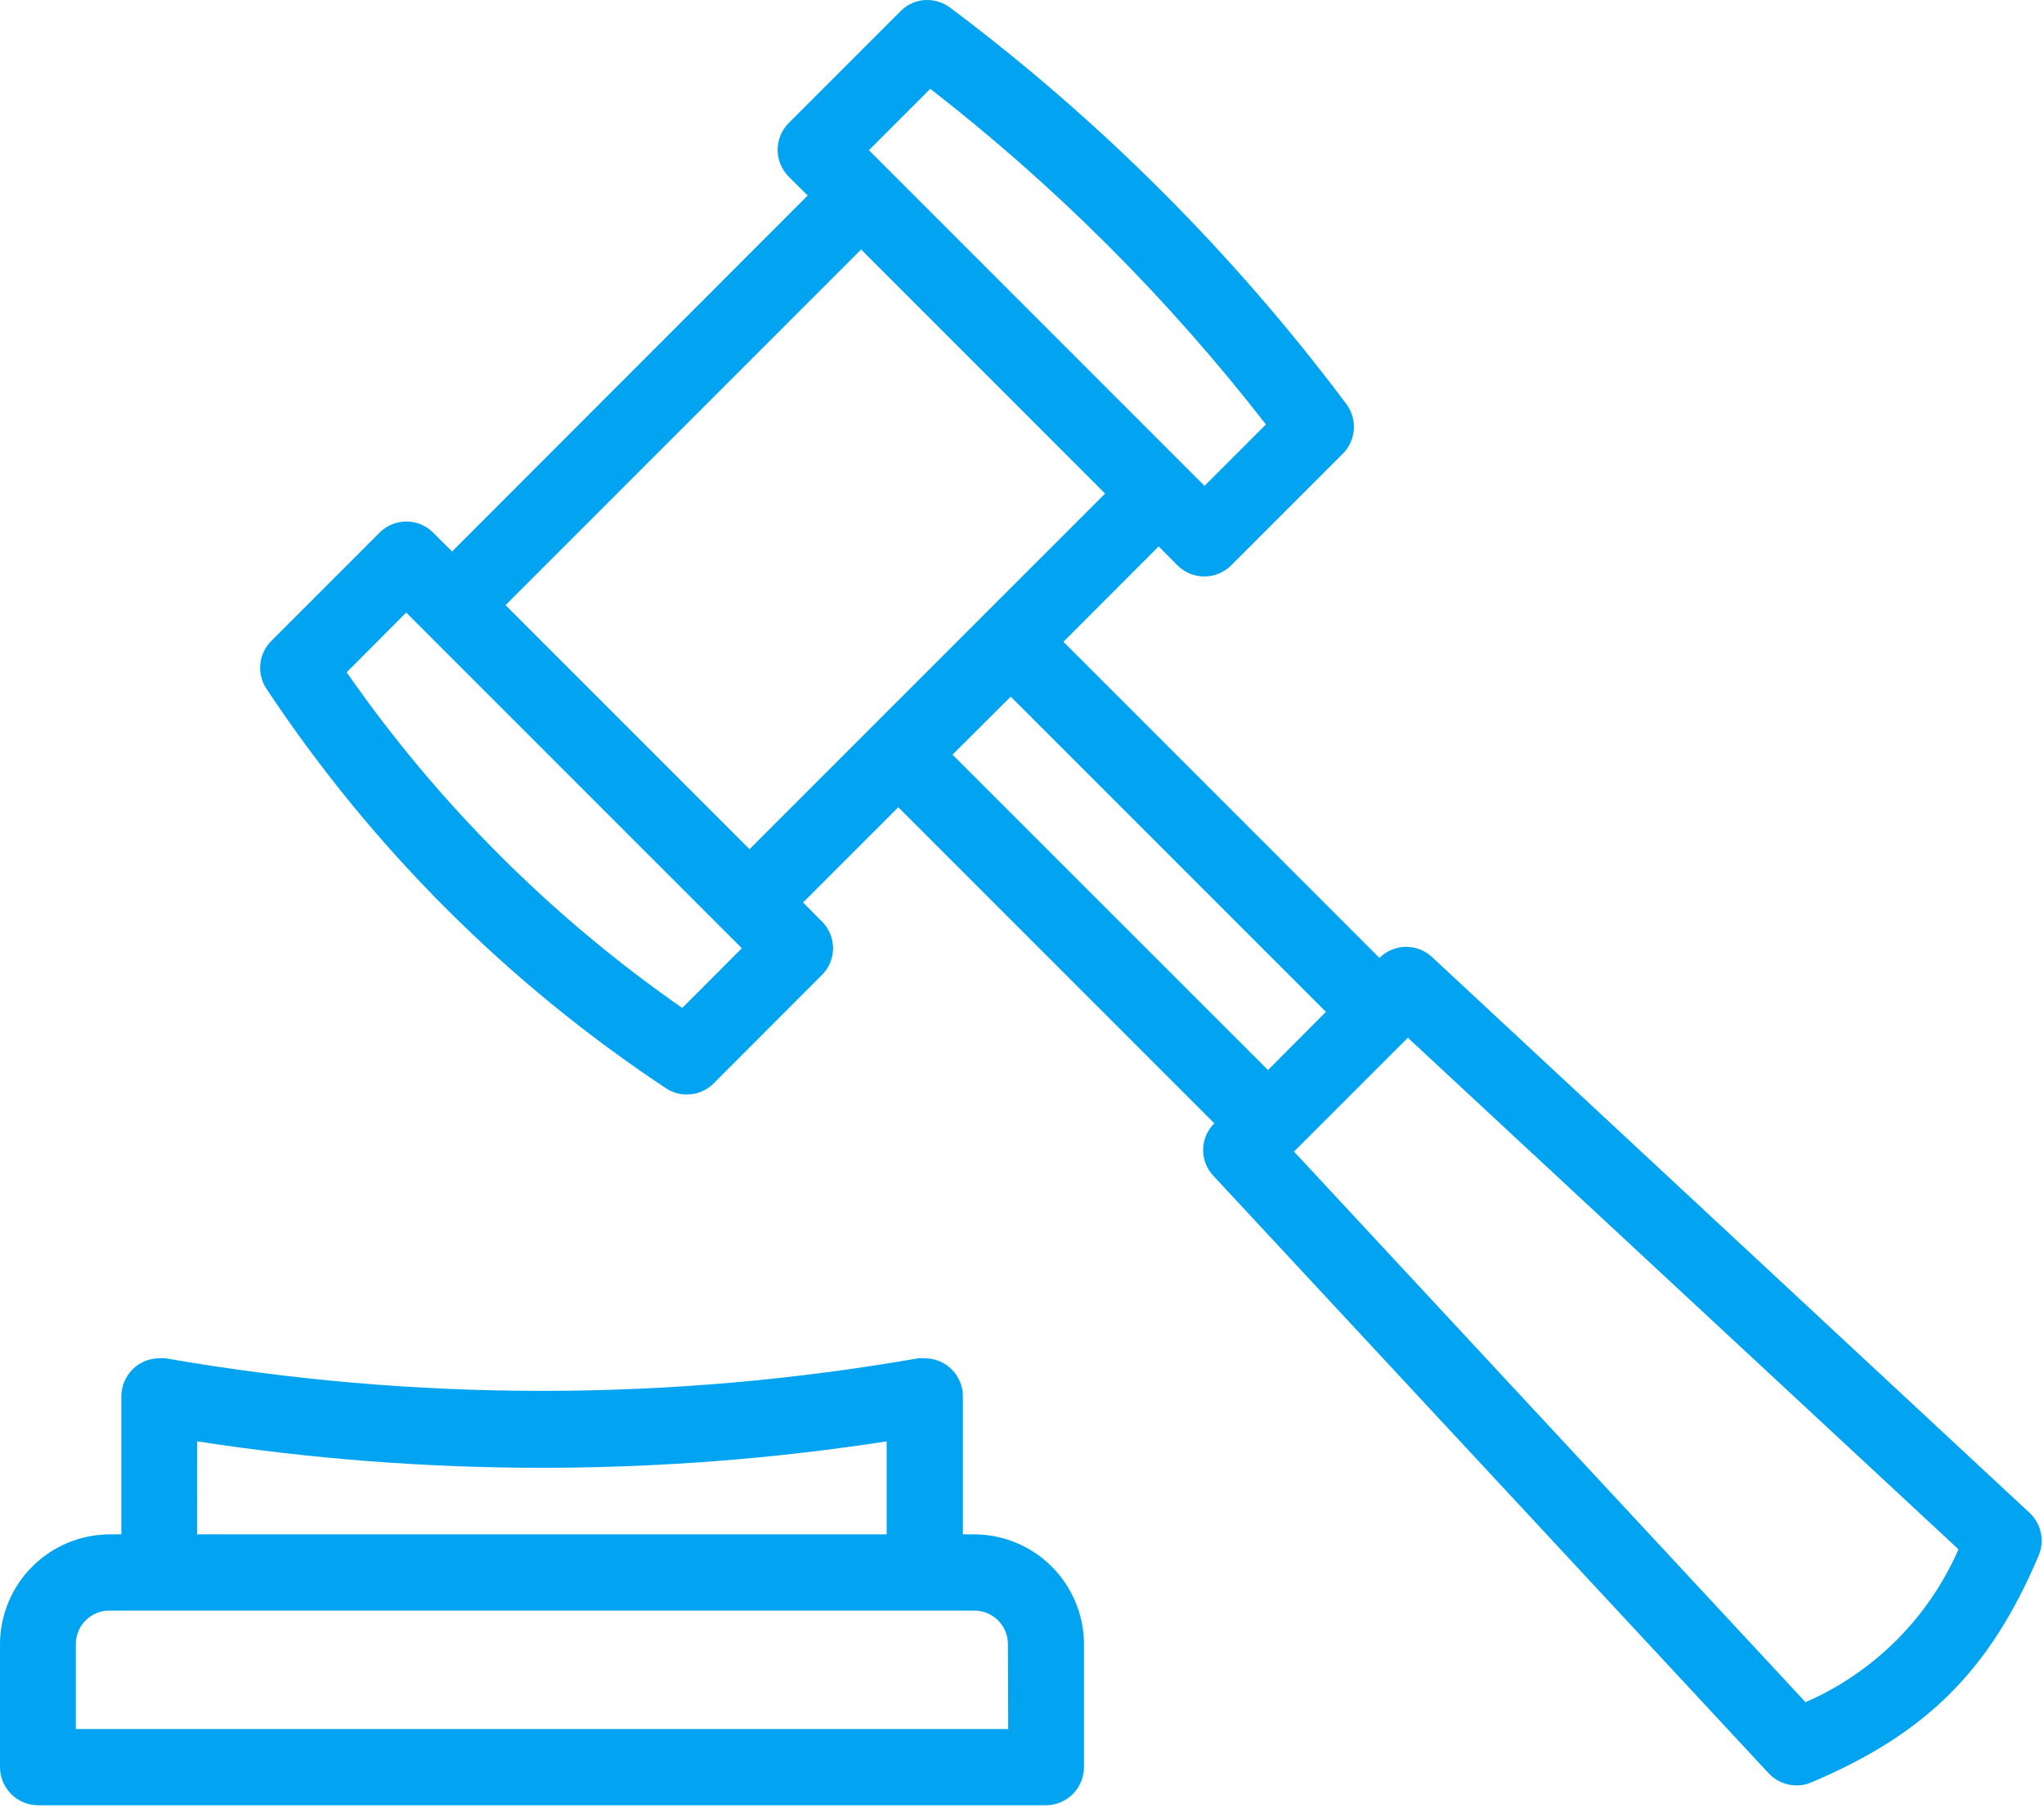 <svg width="72" height="64" viewBox="0 0 72 64" fill="none" xmlns="http://www.w3.org/2000/svg">
<path d="M71.491 53.281L50.443 33.706C50.191 33.47 49.857 33.342 49.511 33.347C49.166 33.353 48.836 33.492 48.591 33.736L37.459 22.604L40.814 19.244L41.479 19.914C41.73 20.163 42.069 20.303 42.422 20.303C42.775 20.303 43.114 20.163 43.365 19.914L47.306 15.974C47.53 15.746 47.666 15.446 47.689 15.127C47.711 14.808 47.619 14.492 47.429 14.235C43.462 8.939 38.76 4.235 33.465 0.266C33.232 0.094 32.951 0.001 32.662 1.47663e-05C32.487 -0.001 32.313 0.034 32.151 0.101C31.99 0.169 31.843 0.269 31.721 0.394L27.781 4.335C27.532 4.585 27.392 4.925 27.392 5.278C27.392 5.631 27.532 5.97 27.781 6.221L28.451 6.886L15.925 19.422L15.255 18.757C15.131 18.633 14.985 18.535 14.823 18.468C14.662 18.401 14.489 18.367 14.314 18.367C14.139 18.367 13.966 18.401 13.805 18.468C13.643 18.535 13.497 18.633 13.373 18.757L9.551 22.579C9.335 22.797 9.2 23.082 9.17 23.387C9.139 23.692 9.215 23.998 9.383 24.254C13.085 29.839 17.87 34.625 23.456 38.326C23.673 38.472 23.928 38.55 24.19 38.548C24.365 38.549 24.539 38.515 24.702 38.448C24.864 38.382 25.012 38.283 25.136 38.159L28.953 34.337C29.077 34.213 29.176 34.067 29.243 33.905C29.31 33.744 29.345 33.571 29.345 33.396C29.345 33.221 29.31 33.048 29.243 32.886C29.176 32.725 29.077 32.578 28.953 32.455L28.288 31.785L31.642 28.431L42.774 39.563C42.528 39.805 42.386 40.134 42.38 40.479C42.373 40.825 42.503 41.159 42.74 41.41L62.304 62.457C62.43 62.592 62.583 62.7 62.752 62.772C62.922 62.845 63.105 62.882 63.289 62.88C63.469 62.882 63.647 62.845 63.812 62.772C67.856 61.058 70.102 58.832 71.821 54.763C71.922 54.512 71.945 54.235 71.886 53.971C71.827 53.706 71.689 53.465 71.491 53.281ZM32.77 3.128C37.19 6.559 41.161 10.53 44.592 14.949L42.429 17.112L30.608 5.29L32.77 3.128ZM24.032 35.499C19.421 32.291 15.418 28.288 12.211 23.677L14.309 21.574L26.131 33.396L24.032 35.499ZM26.401 29.908L17.806 21.313L30.332 8.787L38.927 17.383L26.401 29.908ZM33.553 26.579L35.602 24.535L46.705 35.637L44.666 37.686L33.553 26.579ZM63.6 59.95L45.582 40.558C45.591 40.544 45.602 40.532 45.616 40.523L49.557 36.583L49.591 36.548L68.988 54.566C67.935 56.976 66.011 58.899 63.6 59.95Z" fill="#02A4F2"/>
<path d="M34.322 54.039H33.918V49.182C33.919 49.006 33.884 48.831 33.817 48.668C33.75 48.505 33.652 48.357 33.527 48.232C33.403 48.107 33.255 48.008 33.092 47.94C32.929 47.873 32.754 47.838 32.578 47.838C32.501 47.833 32.424 47.833 32.347 47.838C23.575 49.368 14.604 49.368 5.832 47.838C5.755 47.833 5.678 47.833 5.6 47.838C5.247 47.842 4.909 47.985 4.661 48.237C4.413 48.489 4.274 48.829 4.275 49.182V54.039H3.872C2.846 54.04 1.863 54.448 1.137 55.173C0.411 55.897 0.003 56.88 1.89426e-08 57.906V62.235C-5.9092e-05 62.588 0.138 62.926 0.385 63.178C0.632 63.429 0.968 63.574 1.32 63.58H36.839C37.195 63.58 37.537 63.438 37.79 63.186C38.042 62.934 38.183 62.592 38.183 62.235V57.906C38.181 56.882 37.773 55.901 37.05 55.176C36.326 54.452 35.346 54.043 34.322 54.039ZM6.945 50.764C14.994 52.005 23.185 52.005 31.233 50.764V54.039H6.94L6.945 50.764ZM35.514 60.895H2.67V57.906C2.67 57.592 2.794 57.291 3.016 57.07C3.238 56.848 3.538 56.724 3.852 56.724H34.322C34.635 56.724 34.936 56.848 35.158 57.07C35.379 57.291 35.504 57.592 35.504 57.906L35.514 60.895Z" fill="#02A4F2"/>
</svg>
